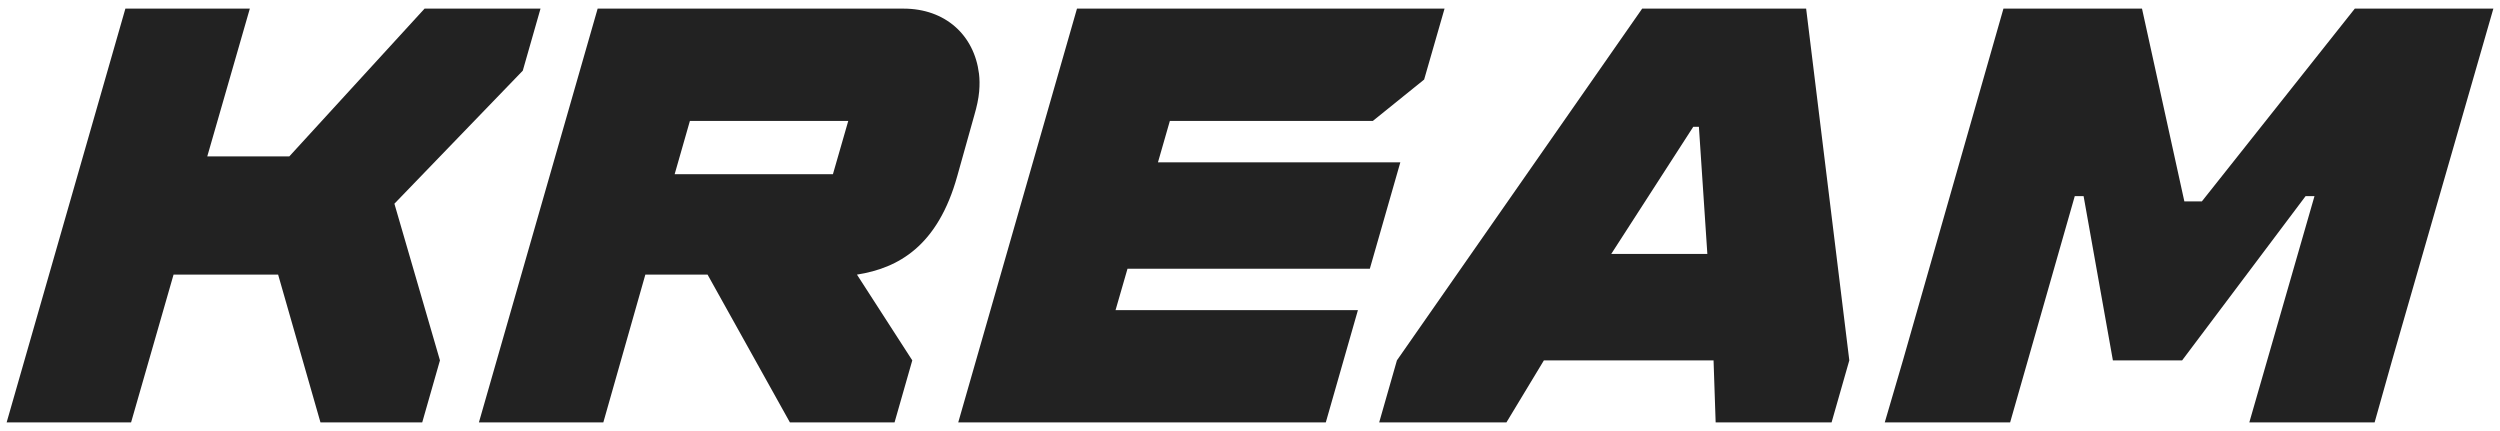 <svg width="116" height="20" viewBox="0 0 116 20" fill="none" xmlns="http://www.w3.org/2000/svg">
  <path
    d="M24.257 3.279L25.08 0.4H19.7L13.423 7.258H9.617L11.592 0.4H5.818L0.308 19.6H6.082L8.053 12.742H12.905L14.87 19.6H19.591L20.414 16.721L18.3 9.452L24.257 3.279Z"
    fill="#222222"></path>
  <path
    d="M41.923 0.4H27.731L22.221 19.6H27.994L29.944 12.742H32.831L36.652 19.6H41.507L42.33 16.721L39.763 12.742C41.678 12.441 43.513 11.425 44.419 8.163L45.211 5.336C45.322 4.953 45.403 4.596 45.434 4.239C45.459 3.938 45.456 3.665 45.425 3.418C45.204 1.633 43.867 0.4 41.923 0.4ZM38.648 8.082H31.304L32.011 5.612H39.359L38.648 8.082Z"
    fill="#222222"></path>
  <path
    d="M54.281 5.612H63.699L66.08 3.691L67.027 0.4H49.972L44.462 19.6H61.517L63.007 14.391H51.761L52.316 12.47H63.56L64.975 7.533H53.729L54.281 5.612Z"
    fill="#222222"></path>
  <path
    d="M76.197 0.4L64.817 16.721L63.994 19.6H69.898L71.637 16.721H79.509L79.606 19.6H84.985L85.808 16.721L83.805 0.4H76.197ZM74.76 11.785L78.566 5.885H78.829L79.221 11.782H74.76V11.785Z"
    fill="#222222"></path>
  <path
    d="M109.263 0.4L102.167 9.344H101.354L99.389 0.4H92.96L88.297 16.721L87.453 19.6H93.27L96.269 9.101H96.679L98.038 16.721H101.251L106.979 9.101H107.392L104.368 19.6H110.182L110.993 16.721L115.692 0.4H109.263Z"
    fill="#222222"></path>
</svg>